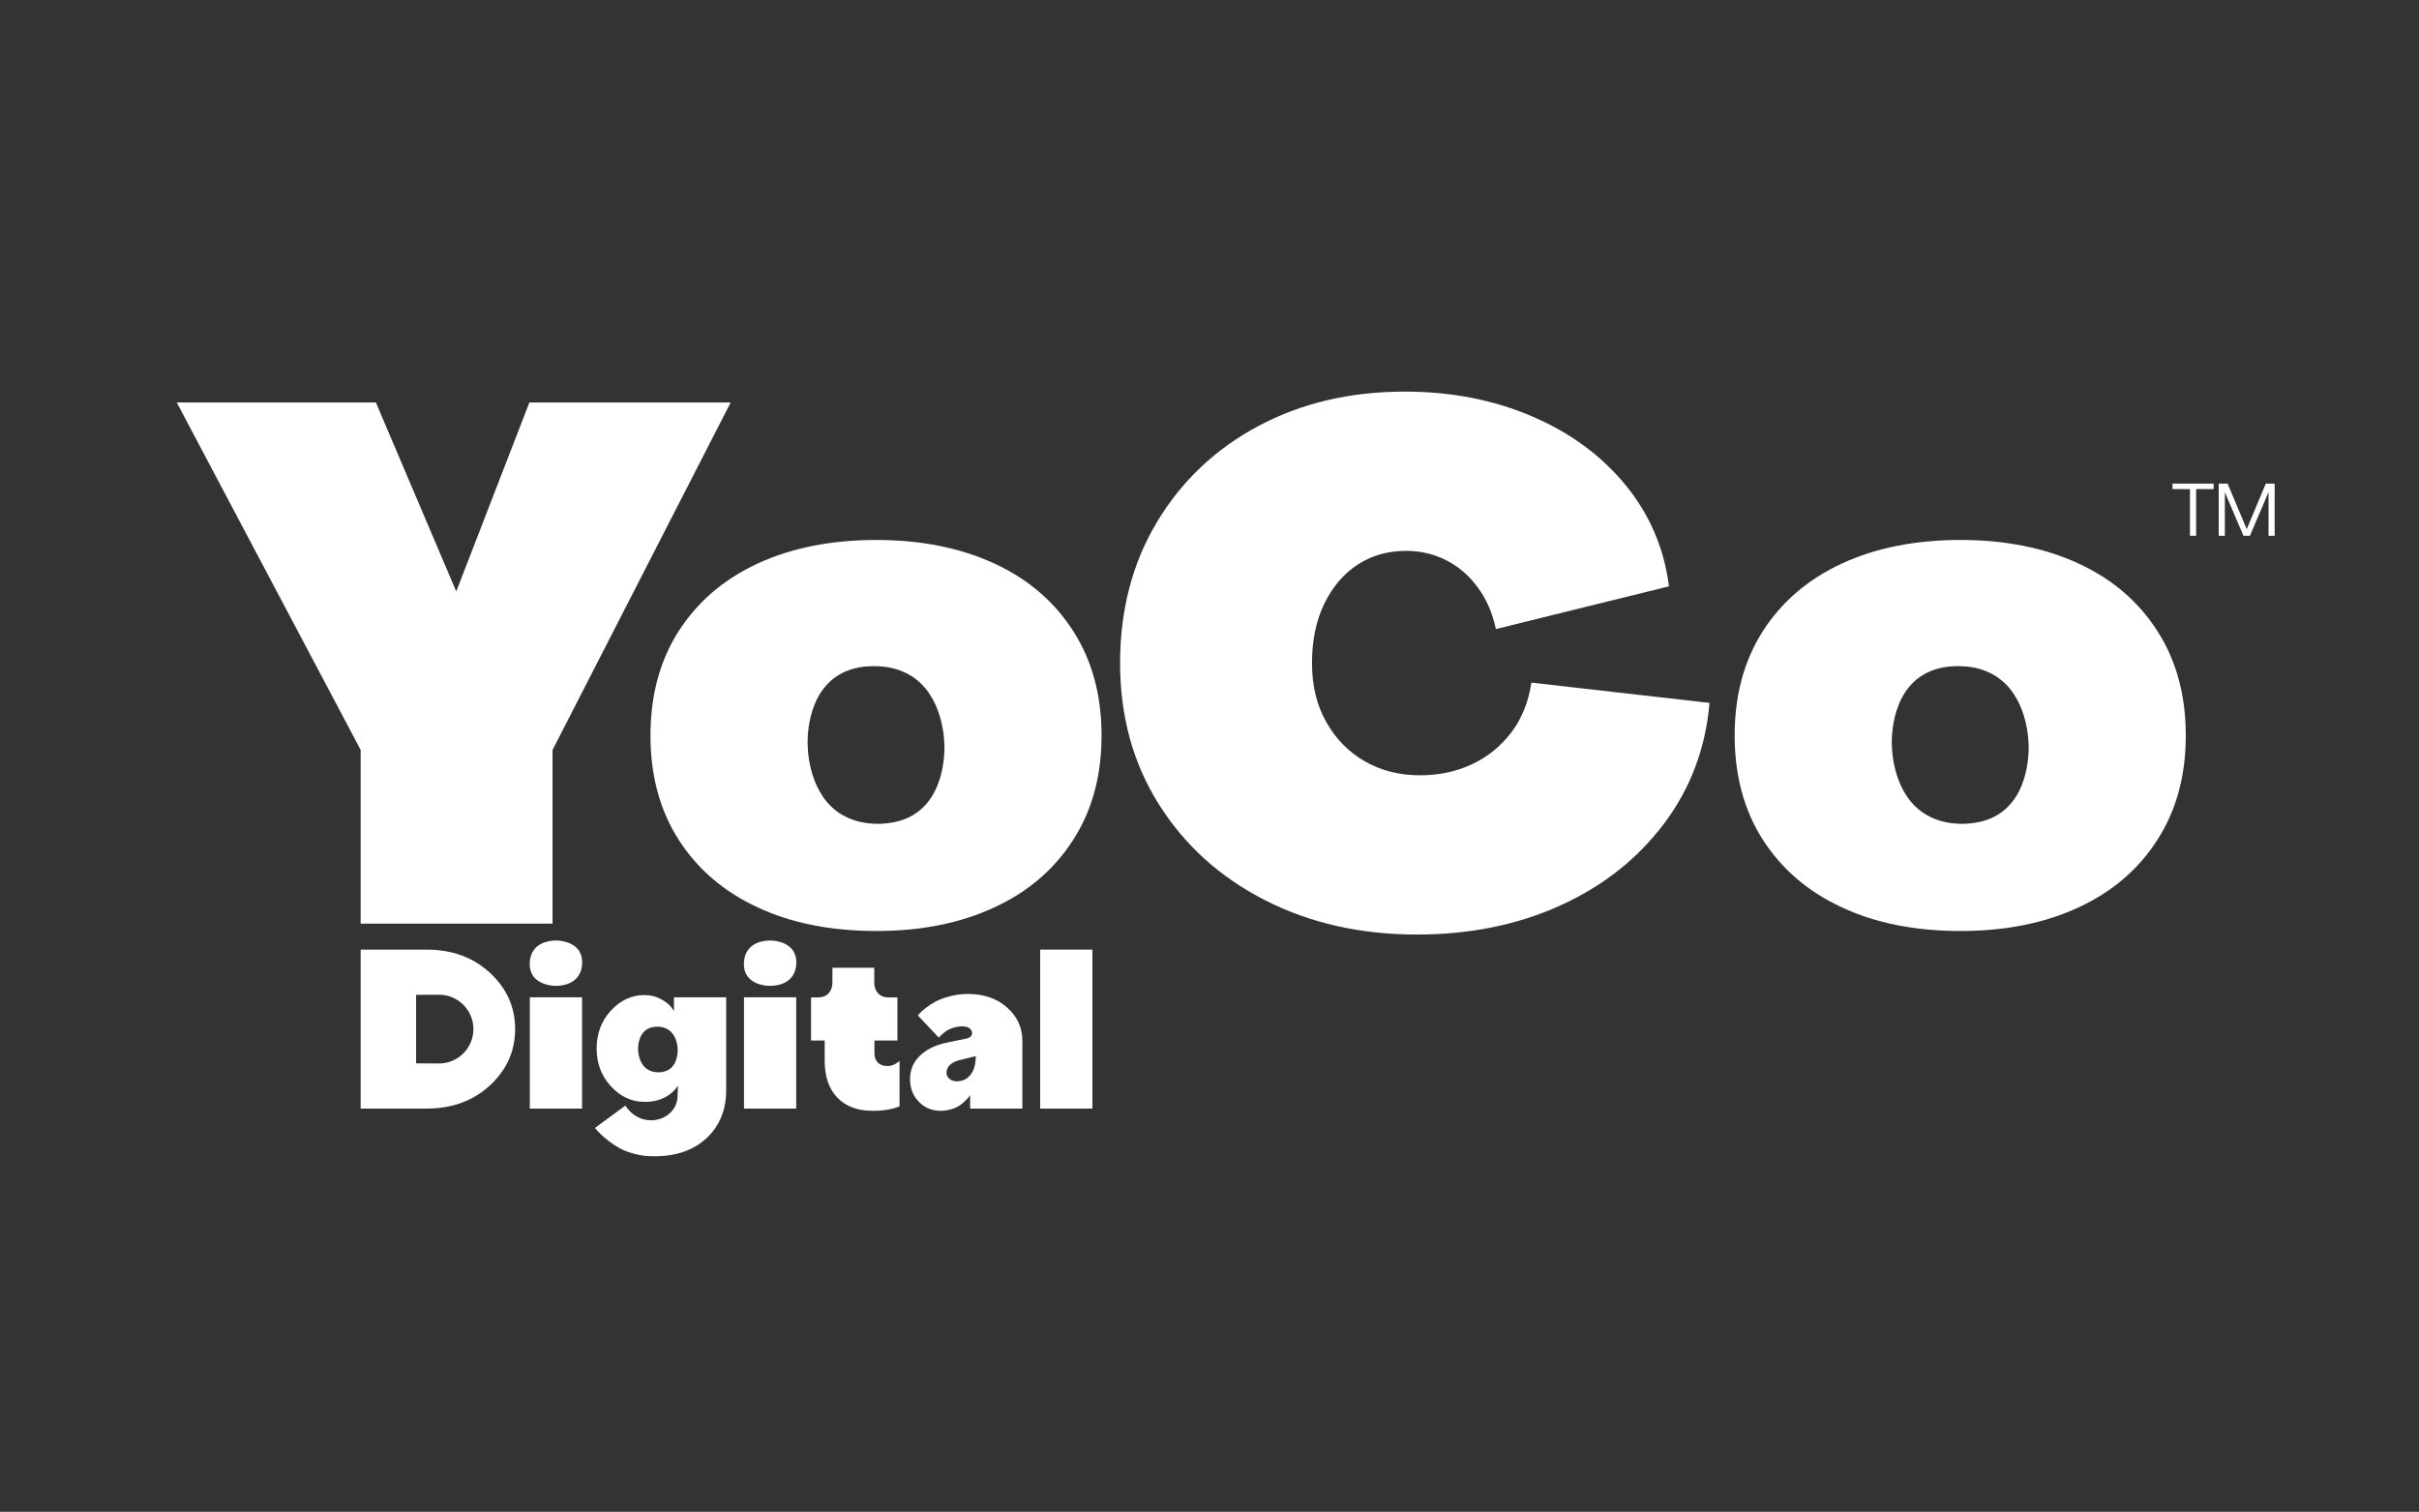 <?xml version="1.0" encoding="UTF-8"?> <svg xmlns="http://www.w3.org/2000/svg" width="1067" height="667" viewBox="0 0 1067 667" fill="none"><rect x="0" y="0" width="1067" height="667" fill="#333333" stroke="none"/> <path d="M233.705 489.105H256.742V439.997H233.705V489.105Z" fill="white"></path> <path d="M328.166 489.105H351.203V439.997H328.166V489.105Z" fill="white"></path> <path d="M428.09 474.174C426.556 476.099 424.554 477.066 422.09 477.066C420.703 477.066 419.59 476.69 418.748 475.936C417.904 475.184 417.483 474.322 417.483 473.363C417.483 470.715 419.32 468.848 422.99 467.764L430.391 465.958C430.391 469.512 429.624 472.25 428.09 474.174ZM426.94 438.531C424.136 438.531 421.446 438.882 418.87 439.582C416.294 440.284 414.223 441.048 412.659 441.88C411.094 442.711 409.64 443.667 408.306 444.742C406.967 445.82 406.111 446.568 405.738 446.992C405.362 447.416 405.076 447.759 404.88 448.019L414.104 457.818C414.104 457.818 416.048 455.442 418.535 454.227C422.676 452.204 426.075 452.987 426.075 452.987C427.748 453.323 428.766 454.552 428.766 455.796C428.766 457.04 427.996 457.834 426.191 458.219C423.899 458.708 417.403 460.051 417.403 460.051C412.412 461.13 408.499 463.068 405.664 465.874C402.826 468.676 401.408 472.086 401.408 476.094C401.408 480.103 402.703 483.442 405.296 486.095C407.888 488.754 411.094 490.084 414.907 490.084C416.571 490.084 418.176 489.84 419.726 489.348C421.274 488.862 422.498 488.298 423.395 487.662C424.29 487.027 425.138 486.311 425.936 485.511C426.736 484.712 427.234 484.156 427.43 483.848C427.626 483.536 427.787 483.284 427.919 483.09V489.104H450.956V459.075C450.956 453.399 448.722 448.559 444.255 444.546C439.786 440.536 434.015 438.531 426.94 438.531" fill="white"></path> <path d="M458.814 489.105H481.853V418.965H458.814V489.105Z" fill="white"></path> <path d="M298.924 463.19C298.936 464.75 298.703 471.737 292.37 472.915C291.775 473.021 291.14 473.099 290.432 473.099C288.98 473.099 287.747 472.827 286.731 472.386C281.995 470.378 281.504 464.606 281.47 463.19C281.47 463.19 281.47 463.085 281.45 462.882C281.43 461.322 281.668 454.339 288 453.141C288.58 453.031 289.23 452.977 289.923 452.977C291.394 452.977 292.608 453.23 293.639 453.686C298.36 455.678 298.867 461.47 298.906 462.882C298.924 463.085 298.924 463.19 298.924 463.19ZM297.268 446.013L295.95 444.206C295.135 443.095 293.642 441.955 291.474 440.781C289.304 439.606 286.884 439.022 284.211 439.022C278.6 439.022 273.695 441.297 269.487 445.845C265.283 450.394 263.178 455.969 263.178 462.573C263.178 469.175 265.283 474.751 269.487 479.297C273.695 483.849 278.6 486.123 284.211 486.123C284.354 486.123 284.491 486.094 284.634 486.09C284.738 486.091 284.836 486.115 284.94 486.115C291.09 486.115 296.346 483.246 298.911 479.101C298.922 479.093 298.963 479.083 298.967 479.077C298.967 479.077 298.978 480.581 298.967 481.083C298.907 484.077 298.747 485.153 298.747 485.153C297.815 490.754 292.603 494.279 287.179 494.279C282.619 494.279 278.523 491.926 275.826 487.785L262.43 497.647C262.43 497.647 266.3 502.598 273.059 506.443C275.432 507.795 277.554 508.467 280.358 509.202C283.162 509.934 285.646 510.137 288.711 510.137C298.33 510.137 306 507.447 311.724 502.067C317.446 496.687 320.308 489.693 320.308 481.083V439.997H297.268V446.013Z" fill="white"></path> <path d="M246.101 414.965C246.101 414.965 245.981 414.957 245.747 414.963C244.127 414.895 237.458 415.009 234.799 420.253C234.195 421.397 233.809 422.768 233.691 424.452C233.635 425.244 233.646 425.993 233.725 426.665C234.59 434.008 242.562 434.839 244.35 434.941C244.583 434.936 244.703 434.944 244.703 434.944C246.327 435.017 252.973 434.919 255.651 429.657C256.237 428.529 256.646 427.14 256.763 425.479C256.819 424.668 256.781 423.936 256.709 423.245C255.866 415.903 247.887 415.076 246.101 414.965Z" fill="white"></path> <path d="M340.562 414.965C340.562 414.965 340.442 414.957 340.208 414.963C338.588 414.895 331.919 415.009 329.26 420.253C328.656 421.397 328.27 422.768 328.152 424.452C328.096 425.244 328.107 425.993 328.186 426.665C329.051 434.008 337.023 434.839 338.812 434.941C339.044 434.936 339.164 434.944 339.164 434.944C340.79 435.017 347.435 434.919 350.112 429.657C350.698 428.529 351.108 427.14 351.224 425.479C351.28 424.668 351.243 423.936 351.17 423.245C350.327 415.903 342.35 415.076 340.562 414.965Z" fill="white"></path> <path d="M193.654 469.202C193.471 469.202 183.721 469.154 183.541 469.147V438.922C183.721 438.915 193.471 438.868 193.654 438.868C202.03 438.868 208.821 445.658 208.821 454.035C208.821 462.411 202.03 469.202 193.654 469.202ZM188.138 418.964H159.086V489.104H188.138C199.421 489.104 208.755 485.679 216.142 478.832C223.526 471.986 227.219 463.72 227.219 454.035C227.219 444.35 223.526 436.084 216.142 429.238C208.755 422.391 199.421 418.964 188.138 418.964" fill="white"></path> <path d="M387.468 469.038C385.699 467.427 385.696 465.53 385.696 464.063V459.075H390.665V459.069H395.841V440.053H391.791C389.952 440.053 388.465 439.451 387.331 438.249C386.196 437.047 385.627 435.427 385.627 433.387V426.981H382.391V426.979H372.584V426.981H367.175V433.387C367.175 435.427 366.605 437.047 365.471 438.249C364.336 439.451 362.849 440.053 361.011 440.053H357.744V459.069H357.747V459.075H363.759V460.549H363.763V468.073C363.763 475.019 365.629 480.423 369.363 484.289C373.096 488.149 378.24 490.085 384.795 490.085C389.457 490.117 393.452 489.465 396.779 488.125V468.073C396.779 468.073 394.588 470.255 391.789 470.321C389.791 470.367 388.424 469.907 387.468 469.038Z" fill="white"></path> <path d="M233.507 177.569L201.248 260.937L165.798 177.569H77.965L159.086 330.88V407.521H243.718V330.88L322.297 177.569H233.507Z" fill="white"></path> <path d="M393.961 362.83C391.889 363.193 389.696 363.462 387.248 363.462C382.231 363.462 377.98 362.521 374.455 361C358.096 354.058 356.401 334.108 356.279 329.212C356.279 329.212 356.279 328.849 356.212 328.149C356.145 322.754 356.965 298.62 378.853 294.474C380.859 294.1 383.104 293.91 385.499 293.91C390.585 293.91 394.781 294.785 398.347 296.358C414.665 303.246 416.415 323.265 416.535 328.149C416.603 328.849 416.603 329.212 416.603 329.212C416.656 334.606 415.849 358.753 393.961 362.83ZM438.612 248.628C423.679 241.74 406.311 238.229 386.563 238.229C366.557 238.229 349.069 241.74 334.203 248.628C319.271 255.529 307.675 265.497 299.333 278.48C291.06 291.462 286.916 306.825 286.916 324.502C286.916 342.193 291.06 357.502 299.333 370.472C307.675 383.453 319.271 393.422 334.203 400.324C349.069 407.293 366.557 410.749 386.563 410.749C406.311 410.749 423.679 407.293 438.612 400.324C453.545 393.422 465.141 383.453 473.415 370.472C481.756 357.502 485.885 342.193 485.885 324.502C485.885 306.825 481.756 291.462 473.415 278.48C465.141 265.497 453.545 255.529 438.612 248.628Z" fill="white"></path> <path d="M666.705 323.047C662.118 329.114 656.358 333.81 649.457 337.105C642.529 340.402 634.808 342.055 626.292 342.055C617.358 342.055 609.314 340.038 602.184 335.989C595.054 331.939 589.35 326.209 585.098 318.742C580.834 311.289 578.709 302.558 578.709 292.549C578.709 282.541 580.525 273.823 584.13 266.357C587.762 258.917 592.646 253.159 598.834 249.109C605.009 245.074 612.125 243.042 620.225 243.042C626.614 243.042 632.52 244.429 637.956 247.199C643.39 249.97 648.005 253.953 651.84 259.173C655.686 264.393 658.337 270.513 659.83 277.537L736.162 258.689C734.036 241.873 727.646 226.979 717.005 213.985C706.35 200.989 692.574 190.871 675.637 183.634C658.713 176.397 640.041 172.778 619.592 172.778C595.525 172.778 574.013 177.835 555.072 187.953C536.117 198.069 521.224 212.167 510.354 230.275C499.497 248.37 494.062 269.129 494.062 292.549C494.062 315.985 499.766 336.742 511.148 354.823C522.542 372.931 538.148 387.043 557.95 397.146C577.753 407.263 600.113 412.321 625.013 412.321C648.221 412.321 669.246 408.07 688.094 399.554C706.942 391.039 722.225 378.998 733.929 363.459C745.632 347.922 752.345 330.137 754.056 310.119L675.476 301.173C674.212 309.687 671.278 316.981 666.705 323.047Z" fill="white"></path> <path d="M872.192 362.83C870.133 363.193 867.941 363.462 865.493 363.462C860.474 363.462 856.21 362.521 852.698 361C836.326 354.058 834.63 334.108 834.509 329.212C834.509 329.212 834.509 328.849 834.442 328.149C834.376 322.754 835.196 298.62 857.084 294.474C859.088 294.1 861.334 293.91 863.729 293.91C868.816 293.91 873.012 294.785 876.577 296.358C892.894 303.246 894.645 323.265 894.778 328.149C894.846 328.849 894.846 329.212 894.846 329.212C894.886 334.606 894.08 358.753 872.192 362.83ZM951.645 278.48C943.372 265.497 931.776 255.529 916.842 248.628C901.922 241.74 884.554 238.229 864.792 238.229C844.788 238.229 827.298 241.74 812.434 248.628C797.5 255.529 785.904 265.497 777.562 278.48C769.289 291.462 765.146 306.825 765.146 324.502C765.146 342.193 769.289 357.502 777.562 370.472C785.904 383.453 797.5 393.422 812.434 400.324C827.298 407.293 844.788 410.749 864.792 410.749C884.554 410.749 901.922 407.293 916.842 400.324C931.776 393.422 943.372 383.453 951.645 370.472C959.986 357.502 964.129 342.193 964.129 324.502C964.129 306.825 959.986 291.462 951.645 278.48Z" fill="white"></path> <path d="M965.984 215.784H958.285V213.366H976.401V215.784H968.689V236.377H965.984V215.784Z" fill="white"></path> <path d="M978.66 213.366H982.576L990.997 233.408H991.036L999.417 213.366H1003.33V236.377H1000.63V217.281H1000.56L992.429 236.377H989.565L981.432 217.314H981.367V236.377H978.66V213.366Z" fill="white"></path> </svg> 